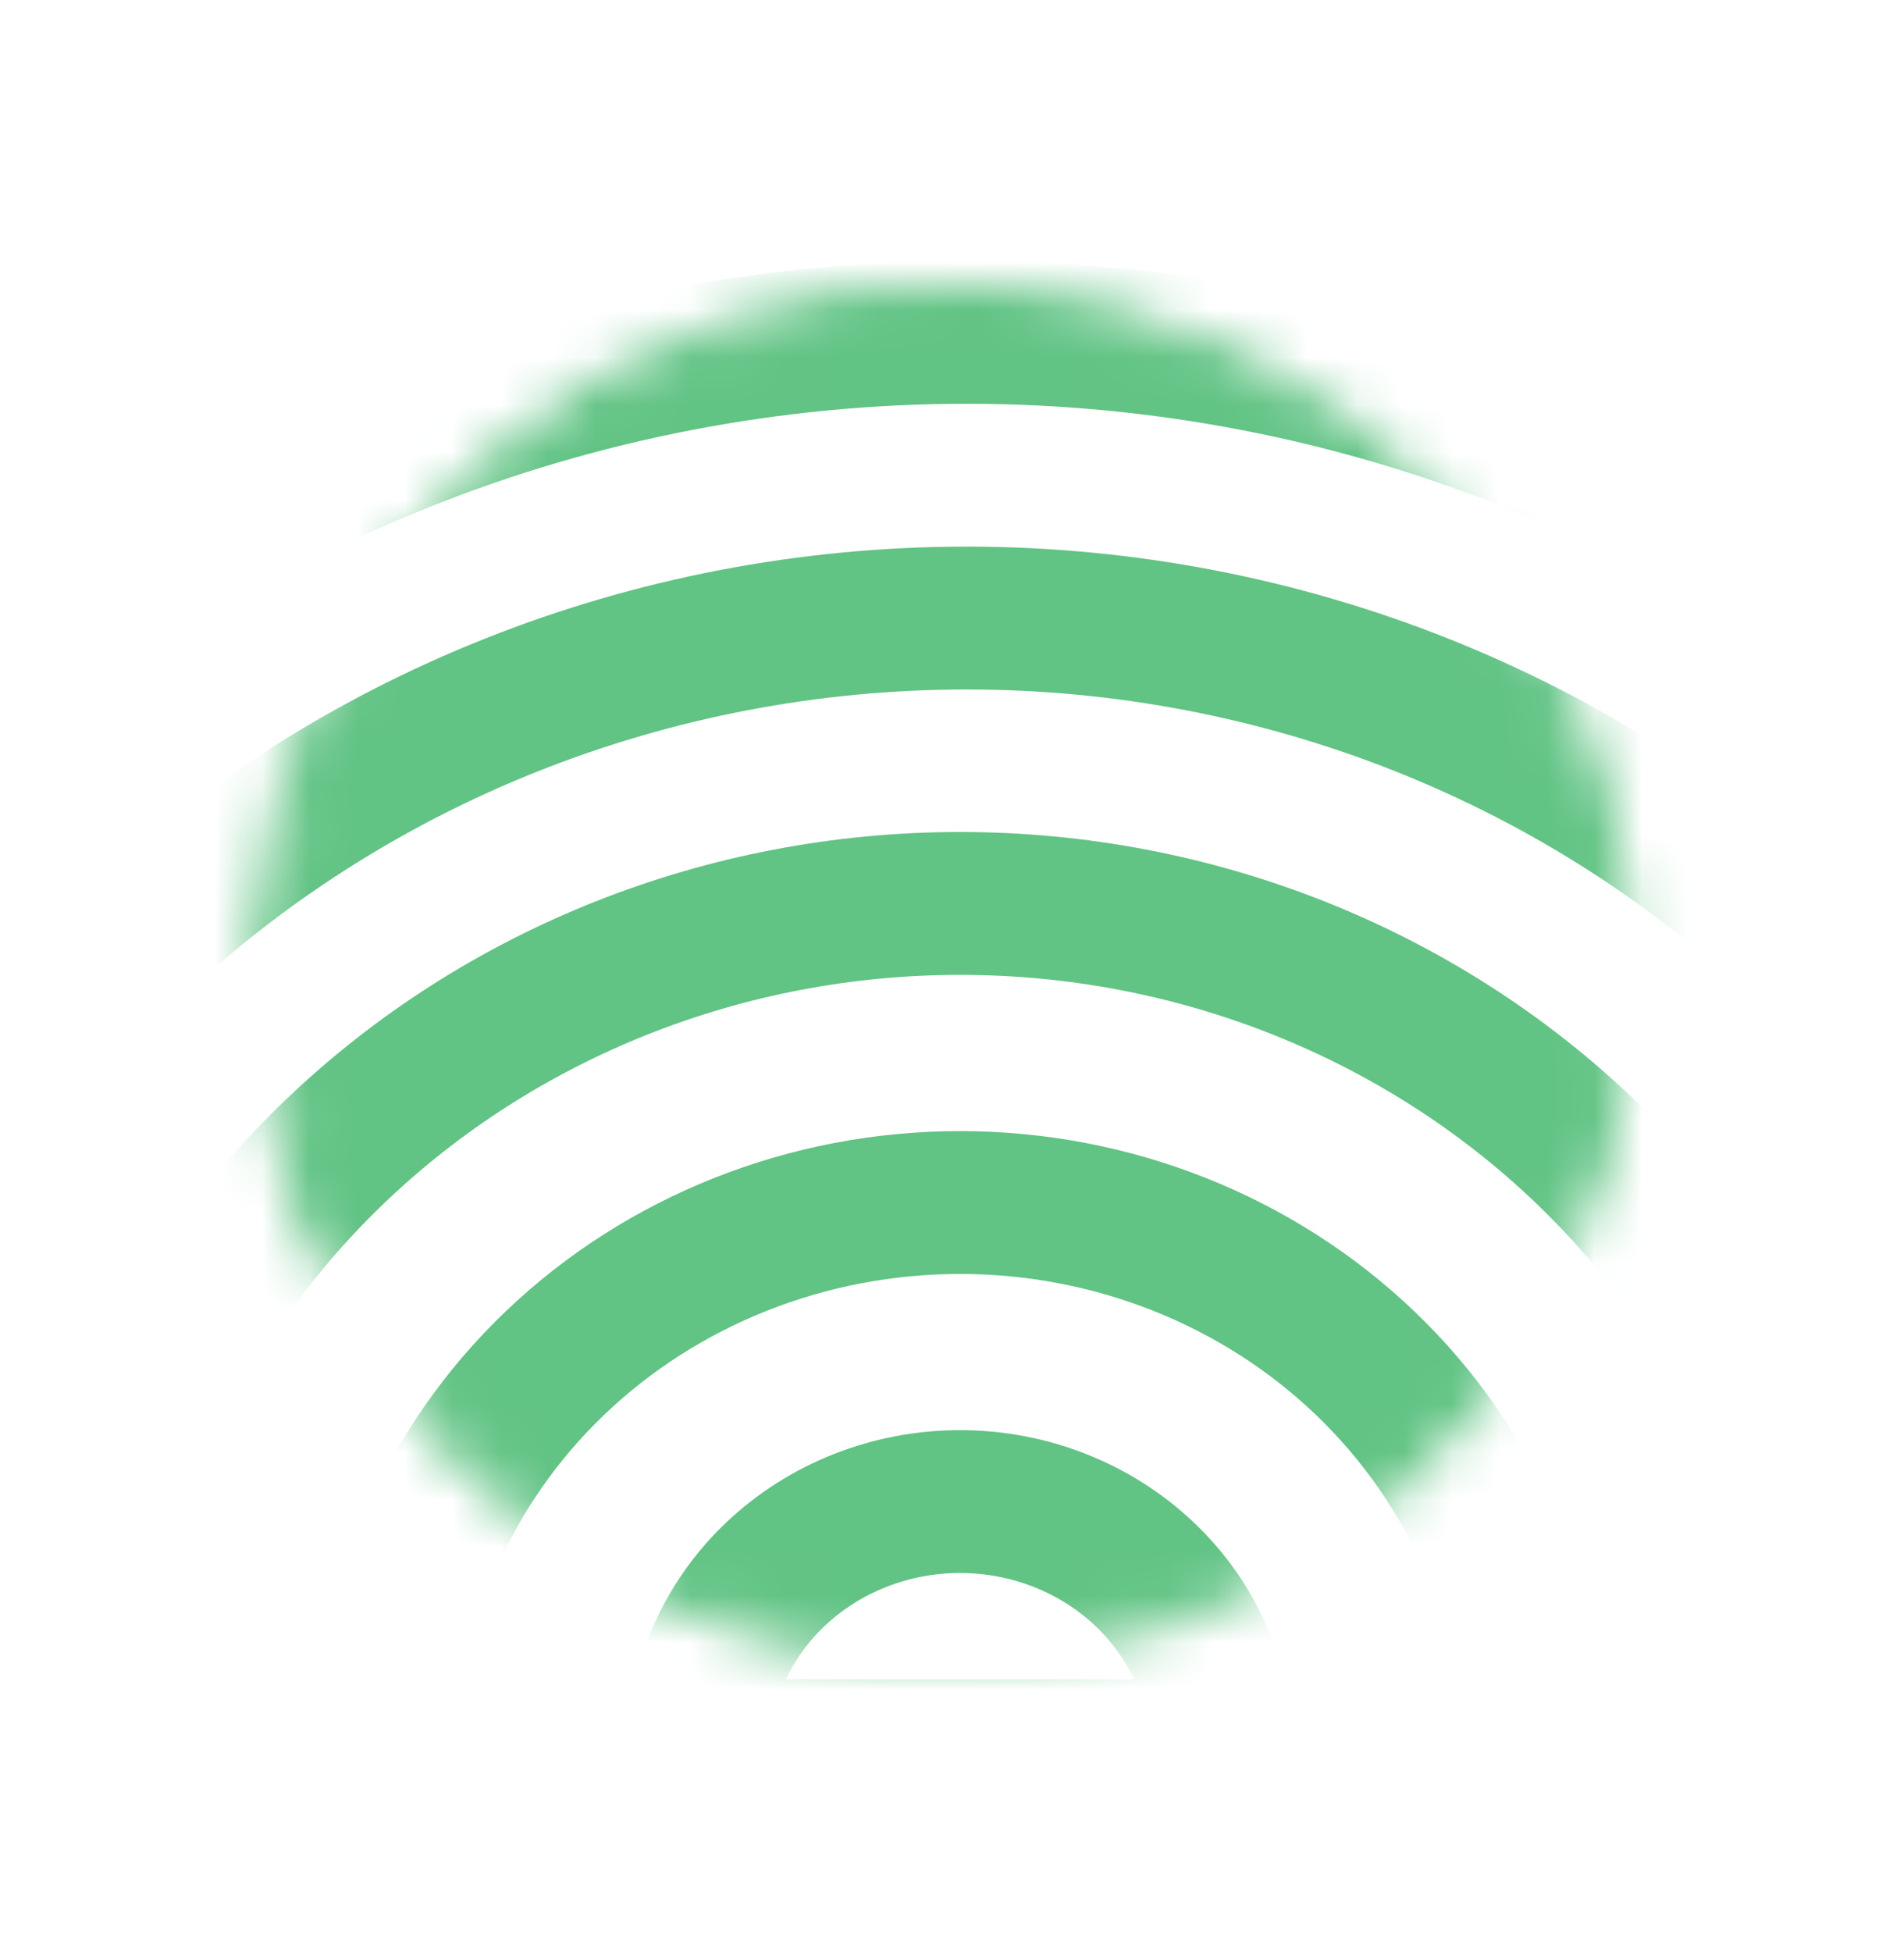 <svg width="40" height="41" viewBox="0 0 40 41" fill="none" xmlns="http://www.w3.org/2000/svg">
<mask id="mask0_1082_30989" style="mask-type:alpha" maskUnits="userSpaceOnUse" x="5" y="5" width="30" height="30">
<circle cx="19.807" cy="20.48" r="14" transform="rotate(-30 19.807 20.48)" fill="#D9D9D9" stroke="#6644CB"/>
</mask>
<g mask="url(#mask0_1082_30989)">
<path d="M14.674 36.766C14.674 35.379 15.253 34.047 16.283 33.066C17.314 32.085 18.711 31.533 20.168 31.533C21.626 31.533 23.023 32.085 24.054 33.066C25.084 34.047 25.663 35.379 25.663 36.766L20.168 36.766L14.674 36.766Z" stroke="#61C384" stroke-width="3"/>
<path d="M8.133 36.765C8.133 33.712 9.401 30.784 11.658 28.625C13.915 26.466 16.977 25.253 20.169 25.253C23.361 25.253 26.422 26.466 28.679 28.625C30.936 30.784 32.204 33.712 32.204 36.765L20.169 36.765L8.133 36.765Z" stroke="#61C384" stroke-width="3"/>
<path d="M1.593 36.764C1.593 32.046 3.55 27.52 7.034 24.183C10.518 20.847 15.243 18.972 20.17 18.972C25.097 18.972 29.822 20.847 33.306 24.183C36.79 27.52 38.747 32.046 38.747 36.764L20.17 36.764L1.593 36.764Z" stroke="#61C384" stroke-width="3"/>
<path d="M-4.692 36.979C-4.692 30.614 -2.058 24.51 2.63 20.009C7.318 15.508 13.677 12.979 20.308 12.979C26.938 12.979 33.297 15.508 37.985 20.009C42.674 24.51 45.308 30.614 45.308 36.979L20.308 36.979L-4.692 36.979Z" stroke="#61C384" stroke-width="3"/>
<path d="M-10.692 36.979C-10.692 29.023 -7.426 21.392 -1.613 15.766C4.201 10.14 12.086 6.979 20.308 6.979C28.529 6.979 36.414 10.14 42.228 15.766C48.042 21.392 51.308 29.023 51.308 36.979L20.308 36.979L-10.692 36.979Z" stroke="#61C384" stroke-width="3"/>
</g>
</svg>
